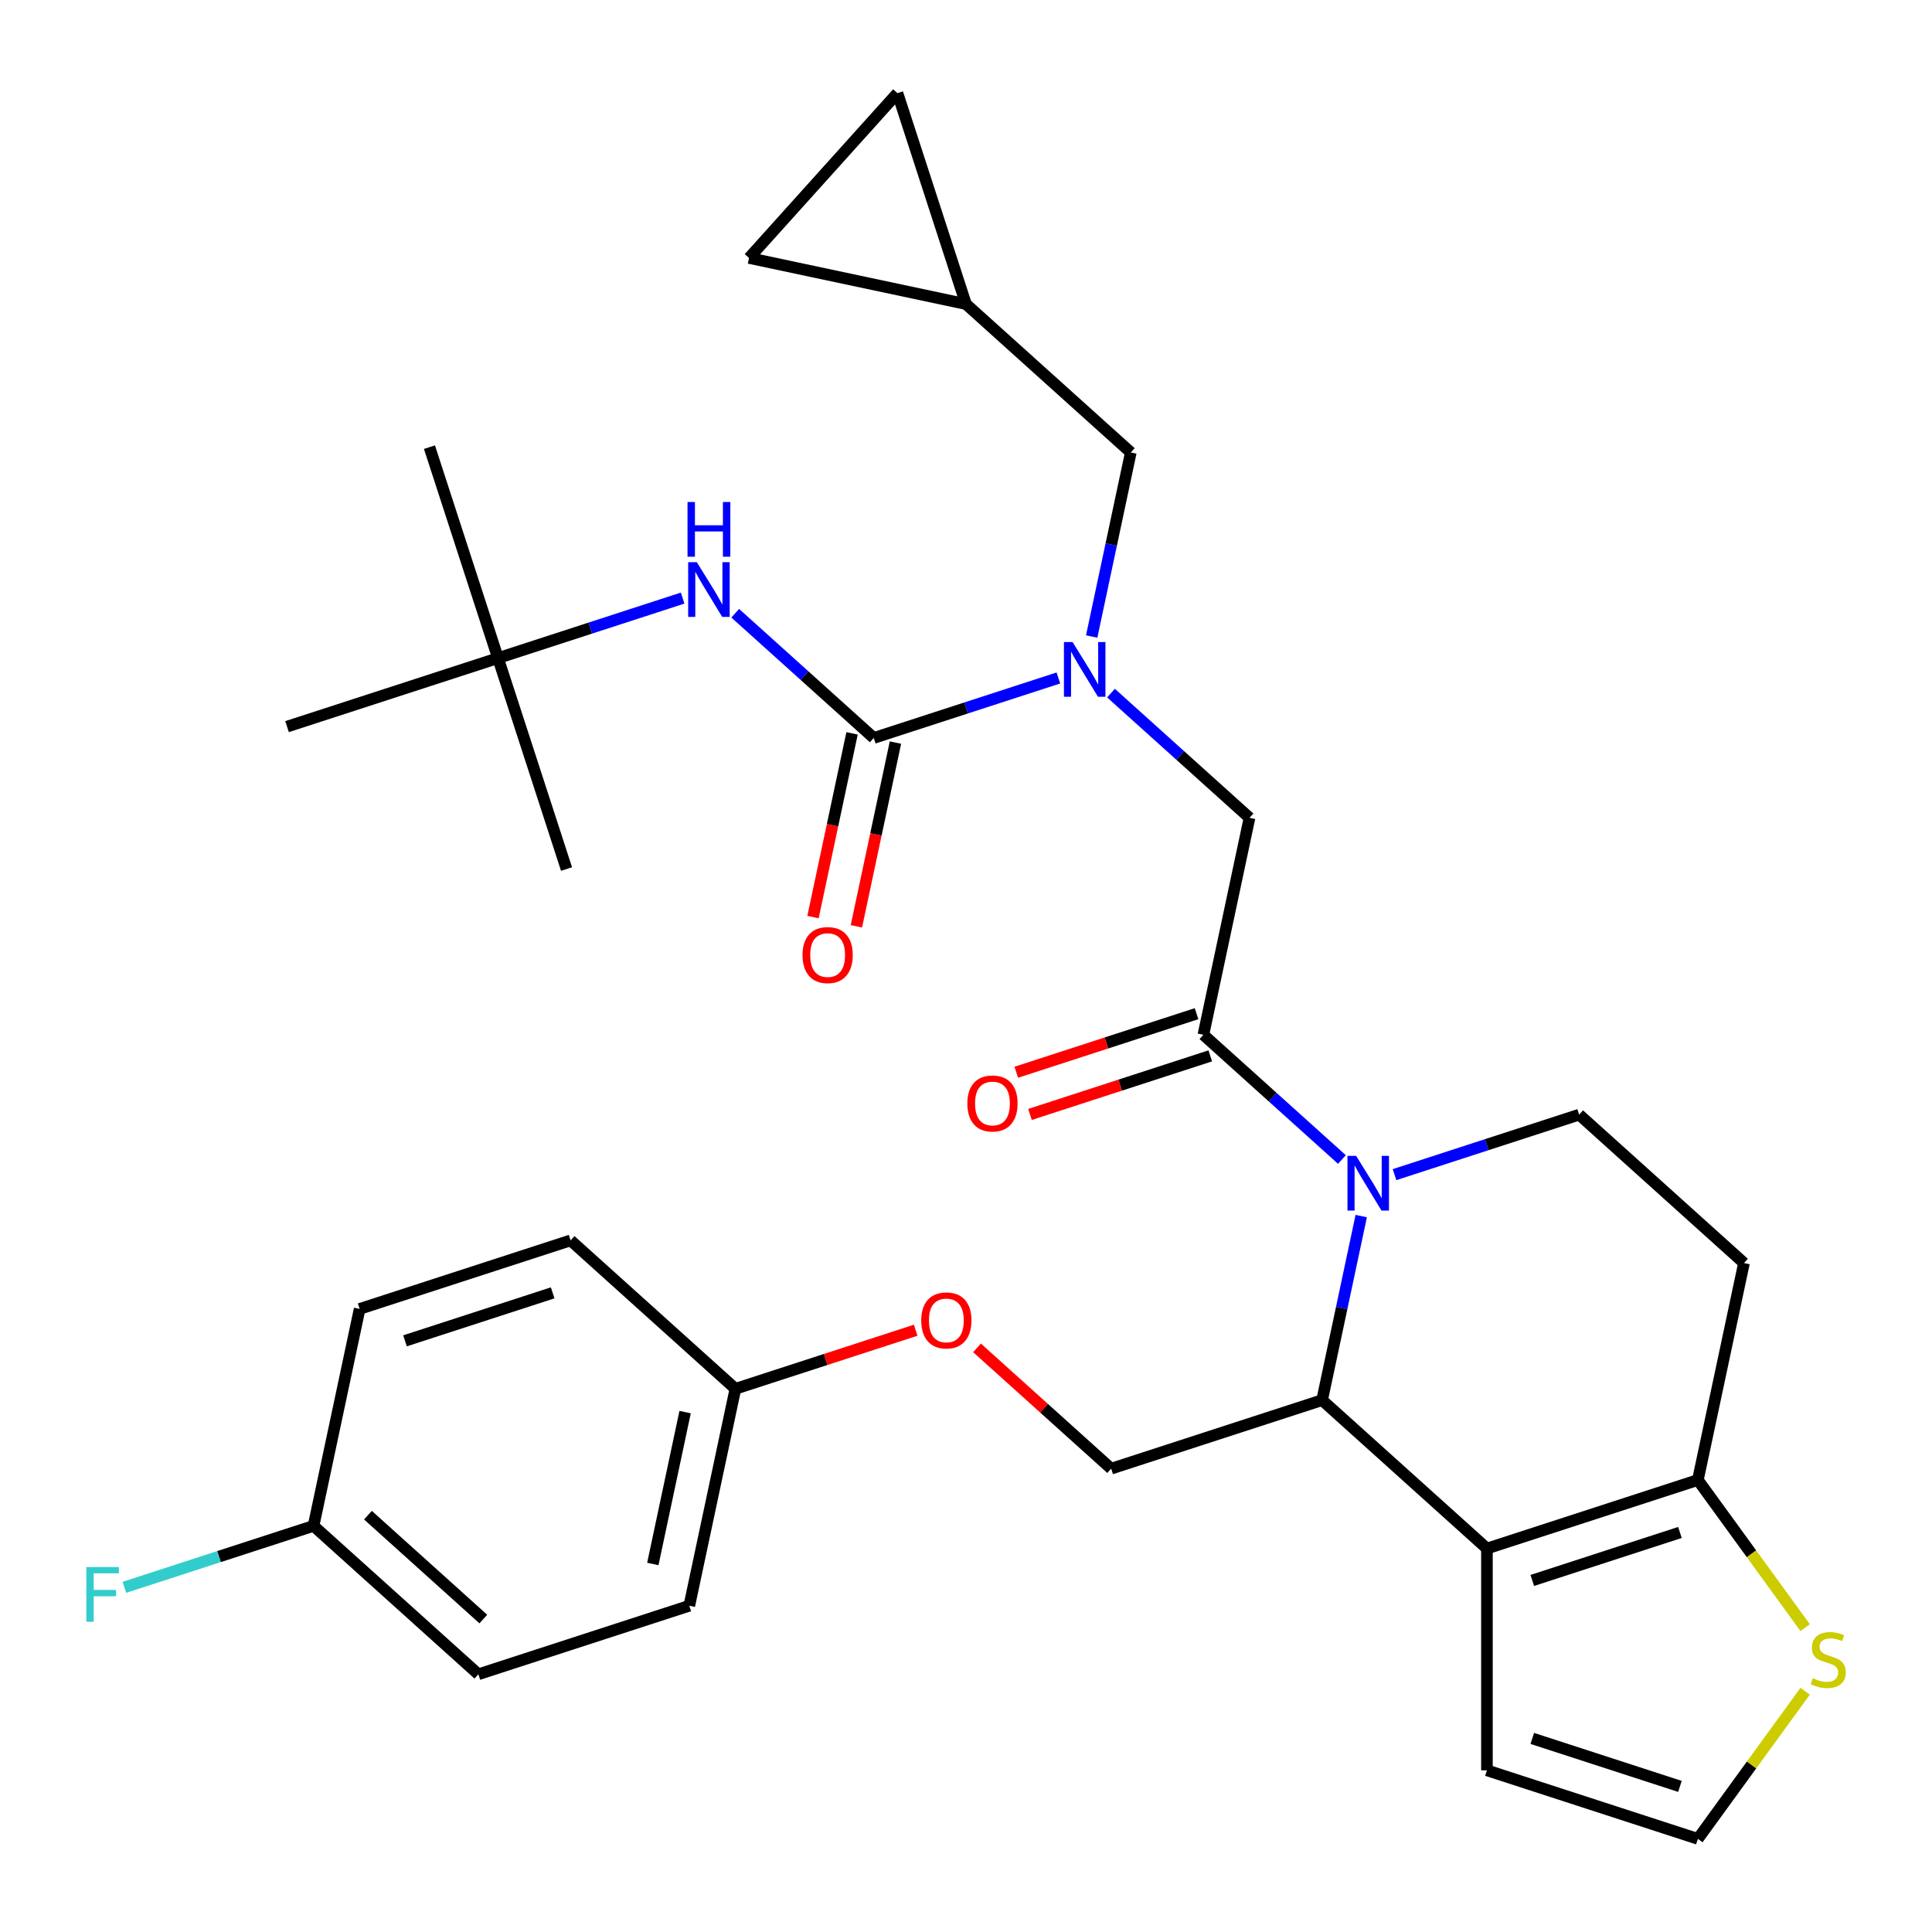<?xml version='1.0' encoding='iso-8859-1'?>
<svg version='1.1' baseProfile='full'
              xmlns='http://www.w3.org/2000/svg'
                      xmlns:rdkit='http://www.rdkit.org/xml'
                      xmlns:xlink='http://www.w3.org/1999/xlink'
                  xml:space='preserve'
width='1000px' height='1000px' viewBox='0 0 1000 1000'>
<!-- END OF HEADER -->
<rect style='opacity:1.0;fill:#FFFFFF;stroke:none' width='1000' height='1000' x='0' y='0'> </rect>
<path class='bond-0' d='M 257.761,340.627 L 222.286,231.446' style='fill:none;fill-rule:evenodd;stroke:#000000;stroke-width:6px;stroke-linecap:butt;stroke-linejoin:miter;stroke-opacity:1' />
<path class='bond-1' d='M 257.761,340.627 L 293.236,449.807' style='fill:none;fill-rule:evenodd;stroke:#000000;stroke-width:6px;stroke-linecap:butt;stroke-linejoin:miter;stroke-opacity:1' />
<path class='bond-2' d='M 257.761,340.627 L 148.58,376.102' style='fill:none;fill-rule:evenodd;stroke:#000000;stroke-width:6px;stroke-linecap:butt;stroke-linejoin:miter;stroke-opacity:1' />
<path class='bond-3' d='M 257.761,340.627 L 305.546,325.1' style='fill:none;fill-rule:evenodd;stroke:#000000;stroke-width:6px;stroke-linecap:butt;stroke-linejoin:miter;stroke-opacity:1' />
<path class='bond-3' d='M 305.546,325.1 L 353.331,309.574' style='fill:none;fill-rule:evenodd;stroke:#0000FF;stroke-width:6px;stroke-linecap:butt;stroke-linejoin:miter;stroke-opacity:1' />
<path class='bond-4' d='M 575.044,358.747 L 610.895,391.028' style='fill:none;fill-rule:evenodd;stroke:#0000FF;stroke-width:6px;stroke-linecap:butt;stroke-linejoin:miter;stroke-opacity:1' />
<path class='bond-4' d='M 610.895,391.028 L 646.746,423.308' style='fill:none;fill-rule:evenodd;stroke:#000000;stroke-width:6px;stroke-linecap:butt;stroke-linejoin:miter;stroke-opacity:1' />
<path class='bond-5' d='M 547.824,350.915 L 500.039,366.441' style='fill:none;fill-rule:evenodd;stroke:#0000FF;stroke-width:6px;stroke-linecap:butt;stroke-linejoin:miter;stroke-opacity:1' />
<path class='bond-5' d='M 500.039,366.441 L 452.253,381.967' style='fill:none;fill-rule:evenodd;stroke:#000000;stroke-width:6px;stroke-linecap:butt;stroke-linejoin:miter;stroke-opacity:1' />
<path class='bond-6' d='M 565.053,329.463 L 575.178,281.832' style='fill:none;fill-rule:evenodd;stroke:#0000FF;stroke-width:6px;stroke-linecap:butt;stroke-linejoin:miter;stroke-opacity:1' />
<path class='bond-6' d='M 575.178,281.832 L 585.302,234.202' style='fill:none;fill-rule:evenodd;stroke:#000000;stroke-width:6px;stroke-linecap:butt;stroke-linejoin:miter;stroke-opacity:1' />
<path class='bond-7' d='M 441.024,379.581 L 430.917,427.131' style='fill:none;fill-rule:evenodd;stroke:#000000;stroke-width:6px;stroke-linecap:butt;stroke-linejoin:miter;stroke-opacity:1' />
<path class='bond-7' d='M 430.917,427.131 L 420.81,474.681' style='fill:none;fill-rule:evenodd;stroke:#FF0000;stroke-width:6px;stroke-linecap:butt;stroke-linejoin:miter;stroke-opacity:1' />
<path class='bond-7' d='M 463.482,384.354 L 453.375,431.904' style='fill:none;fill-rule:evenodd;stroke:#000000;stroke-width:6px;stroke-linecap:butt;stroke-linejoin:miter;stroke-opacity:1' />
<path class='bond-7' d='M 453.375,431.904 L 443.268,479.455' style='fill:none;fill-rule:evenodd;stroke:#FF0000;stroke-width:6px;stroke-linecap:butt;stroke-linejoin:miter;stroke-opacity:1' />
<path class='bond-8' d='M 452.253,381.967 L 416.402,349.687' style='fill:none;fill-rule:evenodd;stroke:#000000;stroke-width:6px;stroke-linecap:butt;stroke-linejoin:miter;stroke-opacity:1' />
<path class='bond-8' d='M 416.402,349.687 L 380.551,317.406' style='fill:none;fill-rule:evenodd;stroke:#0000FF;stroke-width:6px;stroke-linecap:butt;stroke-linejoin:miter;stroke-opacity:1' />
<path class='bond-9' d='M 499.989,157.387 L 387.699,133.519' style='fill:none;fill-rule:evenodd;stroke:#000000;stroke-width:6px;stroke-linecap:butt;stroke-linejoin:miter;stroke-opacity:1' />
<path class='bond-10' d='M 499.989,157.387 L 464.515,48.206' style='fill:none;fill-rule:evenodd;stroke:#000000;stroke-width:6px;stroke-linecap:butt;stroke-linejoin:miter;stroke-opacity:1' />
<path class='bond-11' d='M 499.989,157.387 L 585.302,234.202' style='fill:none;fill-rule:evenodd;stroke:#000000;stroke-width:6px;stroke-linecap:butt;stroke-linejoin:miter;stroke-opacity:1' />
<path class='bond-12' d='M 387.699,133.519 L 464.515,48.206' style='fill:none;fill-rule:evenodd;stroke:#000000;stroke-width:6px;stroke-linecap:butt;stroke-linejoin:miter;stroke-opacity:1' />
<path class='bond-13' d='M 704.57,629.444 L 694.446,677.074' style='fill:none;fill-rule:evenodd;stroke:#0000FF;stroke-width:6px;stroke-linecap:butt;stroke-linejoin:miter;stroke-opacity:1' />
<path class='bond-13' d='M 694.446,677.074 L 684.322,724.704' style='fill:none;fill-rule:evenodd;stroke:#000000;stroke-width:6px;stroke-linecap:butt;stroke-linejoin:miter;stroke-opacity:1' />
<path class='bond-14' d='M 694.58,600.159 L 658.729,567.879' style='fill:none;fill-rule:evenodd;stroke:#0000FF;stroke-width:6px;stroke-linecap:butt;stroke-linejoin:miter;stroke-opacity:1' />
<path class='bond-14' d='M 658.729,567.879 L 622.878,535.598' style='fill:none;fill-rule:evenodd;stroke:#000000;stroke-width:6px;stroke-linecap:butt;stroke-linejoin:miter;stroke-opacity:1' />
<path class='bond-15' d='M 721.8,607.992 L 769.585,592.465' style='fill:none;fill-rule:evenodd;stroke:#0000FF;stroke-width:6px;stroke-linecap:butt;stroke-linejoin:miter;stroke-opacity:1' />
<path class='bond-15' d='M 769.585,592.465 L 817.37,576.939' style='fill:none;fill-rule:evenodd;stroke:#000000;stroke-width:6px;stroke-linecap:butt;stroke-linejoin:miter;stroke-opacity:1' />
<path class='bond-16' d='M 619.33,524.68 L 572.675,539.84' style='fill:none;fill-rule:evenodd;stroke:#000000;stroke-width:6px;stroke-linecap:butt;stroke-linejoin:miter;stroke-opacity:1' />
<path class='bond-16' d='M 572.675,539.84 L 526.02,554.999' style='fill:none;fill-rule:evenodd;stroke:#FF0000;stroke-width:6px;stroke-linecap:butt;stroke-linejoin:miter;stroke-opacity:1' />
<path class='bond-16' d='M 626.425,546.516 L 579.77,561.676' style='fill:none;fill-rule:evenodd;stroke:#000000;stroke-width:6px;stroke-linecap:butt;stroke-linejoin:miter;stroke-opacity:1' />
<path class='bond-16' d='M 579.77,561.676 L 533.115,576.835' style='fill:none;fill-rule:evenodd;stroke:#FF0000;stroke-width:6px;stroke-linecap:butt;stroke-linejoin:miter;stroke-opacity:1' />
<path class='bond-17' d='M 622.878,535.598 L 646.746,423.308' style='fill:none;fill-rule:evenodd;stroke:#000000;stroke-width:6px;stroke-linecap:butt;stroke-linejoin:miter;stroke-opacity:1' />
<path class='bond-18' d='M 684.322,724.704 L 769.634,801.52' style='fill:none;fill-rule:evenodd;stroke:#000000;stroke-width:6px;stroke-linecap:butt;stroke-linejoin:miter;stroke-opacity:1' />
<path class='bond-19' d='M 684.322,724.704 L 575.142,760.179' style='fill:none;fill-rule:evenodd;stroke:#000000;stroke-width:6px;stroke-linecap:butt;stroke-linejoin:miter;stroke-opacity:1' />
<path class='bond-20' d='M 817.37,576.939 L 902.683,653.755' style='fill:none;fill-rule:evenodd;stroke:#000000;stroke-width:6px;stroke-linecap:butt;stroke-linejoin:miter;stroke-opacity:1' />
<path class='bond-21' d='M 902.683,653.755 L 878.815,766.045' style='fill:none;fill-rule:evenodd;stroke:#000000;stroke-width:6px;stroke-linecap:butt;stroke-linejoin:miter;stroke-opacity:1' />
<path class='bond-22' d='M 769.634,801.52 L 878.815,766.045' style='fill:none;fill-rule:evenodd;stroke:#000000;stroke-width:6px;stroke-linecap:butt;stroke-linejoin:miter;stroke-opacity:1' />
<path class='bond-22' d='M 793.106,818.035 L 869.533,793.202' style='fill:none;fill-rule:evenodd;stroke:#000000;stroke-width:6px;stroke-linecap:butt;stroke-linejoin:miter;stroke-opacity:1' />
<path class='bond-23' d='M 769.634,801.52 L 769.634,916.319' style='fill:none;fill-rule:evenodd;stroke:#000000;stroke-width:6px;stroke-linecap:butt;stroke-linejoin:miter;stroke-opacity:1' />
<path class='bond-24' d='M 878.815,766.045 L 906.578,804.258' style='fill:none;fill-rule:evenodd;stroke:#000000;stroke-width:6px;stroke-linecap:butt;stroke-linejoin:miter;stroke-opacity:1' />
<path class='bond-24' d='M 906.578,804.258 L 934.342,842.472' style='fill:none;fill-rule:evenodd;stroke:#CCCC00;stroke-width:6px;stroke-linecap:butt;stroke-linejoin:miter;stroke-opacity:1' />
<path class='bond-25' d='M 934.342,875.367 L 906.578,913.58' style='fill:none;fill-rule:evenodd;stroke:#CCCC00;stroke-width:6px;stroke-linecap:butt;stroke-linejoin:miter;stroke-opacity:1' />
<path class='bond-25' d='M 906.578,913.58 L 878.815,951.794' style='fill:none;fill-rule:evenodd;stroke:#000000;stroke-width:6px;stroke-linecap:butt;stroke-linejoin:miter;stroke-opacity:1' />
<path class='bond-26' d='M 878.815,951.794 L 769.634,916.319' style='fill:none;fill-rule:evenodd;stroke:#000000;stroke-width:6px;stroke-linecap:butt;stroke-linejoin:miter;stroke-opacity:1' />
<path class='bond-26' d='M 869.533,924.636 L 793.106,899.804' style='fill:none;fill-rule:evenodd;stroke:#000000;stroke-width:6px;stroke-linecap:butt;stroke-linejoin:miter;stroke-opacity:1' />
<path class='bond-27' d='M 247.601,866.604 L 162.289,789.788' style='fill:none;fill-rule:evenodd;stroke:#000000;stroke-width:6px;stroke-linecap:butt;stroke-linejoin:miter;stroke-opacity:1' />
<path class='bond-27' d='M 250.167,838.019 L 190.449,784.248' style='fill:none;fill-rule:evenodd;stroke:#000000;stroke-width:6px;stroke-linecap:butt;stroke-linejoin:miter;stroke-opacity:1' />
<path class='bond-28' d='M 247.601,866.604 L 356.781,831.129' style='fill:none;fill-rule:evenodd;stroke:#000000;stroke-width:6px;stroke-linecap:butt;stroke-linejoin:miter;stroke-opacity:1' />
<path class='bond-29' d='M 505.699,697.653 L 540.421,728.916' style='fill:none;fill-rule:evenodd;stroke:#FF0000;stroke-width:6px;stroke-linecap:butt;stroke-linejoin:miter;stroke-opacity:1' />
<path class='bond-29' d='M 540.421,728.916 L 575.142,760.179' style='fill:none;fill-rule:evenodd;stroke:#000000;stroke-width:6px;stroke-linecap:butt;stroke-linejoin:miter;stroke-opacity:1' />
<path class='bond-30' d='M 473.96,688.52 L 427.304,703.679' style='fill:none;fill-rule:evenodd;stroke:#FF0000;stroke-width:6px;stroke-linecap:butt;stroke-linejoin:miter;stroke-opacity:1' />
<path class='bond-30' d='M 427.304,703.679 L 380.649,718.838' style='fill:none;fill-rule:evenodd;stroke:#000000;stroke-width:6px;stroke-linecap:butt;stroke-linejoin:miter;stroke-opacity:1' />
<path class='bond-31' d='M 162.289,789.788 L 186.157,677.498' style='fill:none;fill-rule:evenodd;stroke:#000000;stroke-width:6px;stroke-linecap:butt;stroke-linejoin:miter;stroke-opacity:1' />
<path class='bond-32' d='M 162.289,789.788 L 113.343,805.691' style='fill:none;fill-rule:evenodd;stroke:#000000;stroke-width:6px;stroke-linecap:butt;stroke-linejoin:miter;stroke-opacity:1' />
<path class='bond-32' d='M 113.343,805.691 L 64.398,821.595' style='fill:none;fill-rule:evenodd;stroke:#33CCCC;stroke-width:6px;stroke-linecap:butt;stroke-linejoin:miter;stroke-opacity:1' />
<path class='bond-33' d='M 186.157,677.498 L 295.337,642.023' style='fill:none;fill-rule:evenodd;stroke:#000000;stroke-width:6px;stroke-linecap:butt;stroke-linejoin:miter;stroke-opacity:1' />
<path class='bond-33' d='M 209.629,694.013 L 286.055,669.18' style='fill:none;fill-rule:evenodd;stroke:#000000;stroke-width:6px;stroke-linecap:butt;stroke-linejoin:miter;stroke-opacity:1' />
<path class='bond-34' d='M 295.337,642.023 L 380.649,718.838' style='fill:none;fill-rule:evenodd;stroke:#000000;stroke-width:6px;stroke-linecap:butt;stroke-linejoin:miter;stroke-opacity:1' />
<path class='bond-35' d='M 380.649,718.838 L 356.781,831.129' style='fill:none;fill-rule:evenodd;stroke:#000000;stroke-width:6px;stroke-linecap:butt;stroke-linejoin:miter;stroke-opacity:1' />
<path class='bond-35' d='M 354.611,730.908 L 337.903,809.512' style='fill:none;fill-rule:evenodd;stroke:#000000;stroke-width:6px;stroke-linecap:butt;stroke-linejoin:miter;stroke-opacity:1' />
<path  class='atom-1' d='M 555.174 332.333
L 564.454 347.333
Q 565.374 348.813, 566.854 351.493
Q 568.334 354.173, 568.414 354.333
L 568.414 332.333
L 572.174 332.333
L 572.174 360.653
L 568.294 360.653
L 558.334 344.253
Q 557.174 342.333, 555.934 340.133
Q 554.734 337.933, 554.374 337.253
L 554.374 360.653
L 550.694 360.653
L 550.694 332.333
L 555.174 332.333
' fill='#0000FF'/>
<path  class='atom-3' d='M 415.385 494.338
Q 415.385 487.538, 418.745 483.738
Q 422.105 479.938, 428.385 479.938
Q 434.665 479.938, 438.025 483.738
Q 441.385 487.538, 441.385 494.338
Q 441.385 501.218, 437.985 505.138
Q 434.585 509.018, 428.385 509.018
Q 422.145 509.018, 418.745 505.138
Q 415.385 501.258, 415.385 494.338
M 428.385 505.818
Q 432.705 505.818, 435.025 502.938
Q 437.385 500.018, 437.385 494.338
Q 437.385 488.778, 435.025 485.978
Q 432.705 483.138, 428.385 483.138
Q 424.065 483.138, 421.705 485.938
Q 419.385 488.738, 419.385 494.338
Q 419.385 500.058, 421.705 502.938
Q 424.065 505.818, 428.385 505.818
' fill='#FF0000'/>
<path  class='atom-4' d='M 360.681 290.992
L 369.961 305.992
Q 370.881 307.472, 372.361 310.152
Q 373.841 312.832, 373.921 312.992
L 373.921 290.992
L 377.681 290.992
L 377.681 319.312
L 373.801 319.312
L 363.841 302.912
Q 362.681 300.992, 361.441 298.792
Q 360.241 296.592, 359.881 295.912
L 359.881 319.312
L 356.201 319.312
L 356.201 290.992
L 360.681 290.992
' fill='#0000FF'/>
<path  class='atom-4' d='M 355.861 259.84
L 359.701 259.84
L 359.701 271.88
L 374.181 271.88
L 374.181 259.84
L 378.021 259.84
L 378.021 288.16
L 374.181 288.16
L 374.181 275.08
L 359.701 275.08
L 359.701 288.16
L 355.861 288.16
L 355.861 259.84
' fill='#0000FF'/>
<path  class='atom-9' d='M 701.93 598.254
L 711.21 613.254
Q 712.13 614.734, 713.61 617.414
Q 715.09 620.094, 715.17 620.254
L 715.17 598.254
L 718.93 598.254
L 718.93 626.574
L 715.05 626.574
L 705.09 610.174
Q 703.93 608.254, 702.69 606.054
Q 701.49 603.854, 701.13 603.174
L 701.13 626.574
L 697.45 626.574
L 697.45 598.254
L 701.93 598.254
' fill='#0000FF'/>
<path  class='atom-11' d='M 500.698 571.153
Q 500.698 564.353, 504.058 560.553
Q 507.418 556.753, 513.698 556.753
Q 519.978 556.753, 523.338 560.553
Q 526.698 564.353, 526.698 571.153
Q 526.698 578.033, 523.298 581.953
Q 519.898 585.833, 513.698 585.833
Q 507.458 585.833, 504.058 581.953
Q 500.698 578.073, 500.698 571.153
M 513.698 582.633
Q 518.018 582.633, 520.338 579.753
Q 522.698 576.833, 522.698 571.153
Q 522.698 565.593, 520.338 562.793
Q 518.018 559.953, 513.698 559.953
Q 509.378 559.953, 507.018 562.753
Q 504.698 565.553, 504.698 571.153
Q 504.698 576.873, 507.018 579.753
Q 509.378 582.633, 513.698 582.633
' fill='#FF0000'/>
<path  class='atom-18' d='M 938.292 868.639
Q 938.612 868.759, 939.932 869.319
Q 941.252 869.879, 942.692 870.239
Q 944.172 870.559, 945.612 870.559
Q 948.292 870.559, 949.852 869.279
Q 951.412 867.959, 951.412 865.679
Q 951.412 864.119, 950.612 863.159
Q 949.852 862.199, 948.652 861.679
Q 947.452 861.159, 945.452 860.559
Q 942.932 859.799, 941.412 859.079
Q 939.932 858.359, 938.852 856.839
Q 937.812 855.319, 937.812 852.759
Q 937.812 849.199, 940.212 846.999
Q 942.652 844.799, 947.452 844.799
Q 950.732 844.799, 954.452 846.359
L 953.532 849.439
Q 950.132 848.039, 947.572 848.039
Q 944.812 848.039, 943.292 849.199
Q 941.772 850.319, 941.812 852.279
Q 941.812 853.799, 942.572 854.719
Q 943.372 855.639, 944.492 856.159
Q 945.652 856.679, 947.572 857.279
Q 950.132 858.079, 951.652 858.879
Q 953.172 859.679, 954.252 861.319
Q 955.372 862.919, 955.372 865.679
Q 955.372 869.599, 952.732 871.719
Q 950.132 873.799, 945.772 873.799
Q 943.252 873.799, 941.332 873.239
Q 939.452 872.719, 937.212 871.799
L 938.292 868.639
' fill='#CCCC00'/>
<path  class='atom-22' d='M 476.83 683.444
Q 476.83 676.644, 480.19 672.844
Q 483.55 669.044, 489.83 669.044
Q 496.11 669.044, 499.47 672.844
Q 502.83 676.644, 502.83 683.444
Q 502.83 690.324, 499.43 694.244
Q 496.03 698.124, 489.83 698.124
Q 483.59 698.124, 480.19 694.244
Q 476.83 690.364, 476.83 683.444
M 489.83 694.924
Q 494.15 694.924, 496.47 692.044
Q 498.83 689.124, 498.83 683.444
Q 498.83 677.884, 496.47 675.084
Q 494.15 672.244, 489.83 672.244
Q 485.51 672.244, 483.15 675.044
Q 480.83 677.844, 480.83 683.444
Q 480.83 689.164, 483.15 692.044
Q 485.51 694.924, 489.83 694.924
' fill='#FF0000'/>
<path  class='atom-29' d='M 44.688 811.103
L 61.528 811.103
L 61.528 814.343
L 48.488 814.343
L 48.488 822.943
L 60.088 822.943
L 60.088 826.223
L 48.488 826.223
L 48.488 839.423
L 44.688 839.423
L 44.688 811.103
' fill='#33CCCC'/>
</svg>
